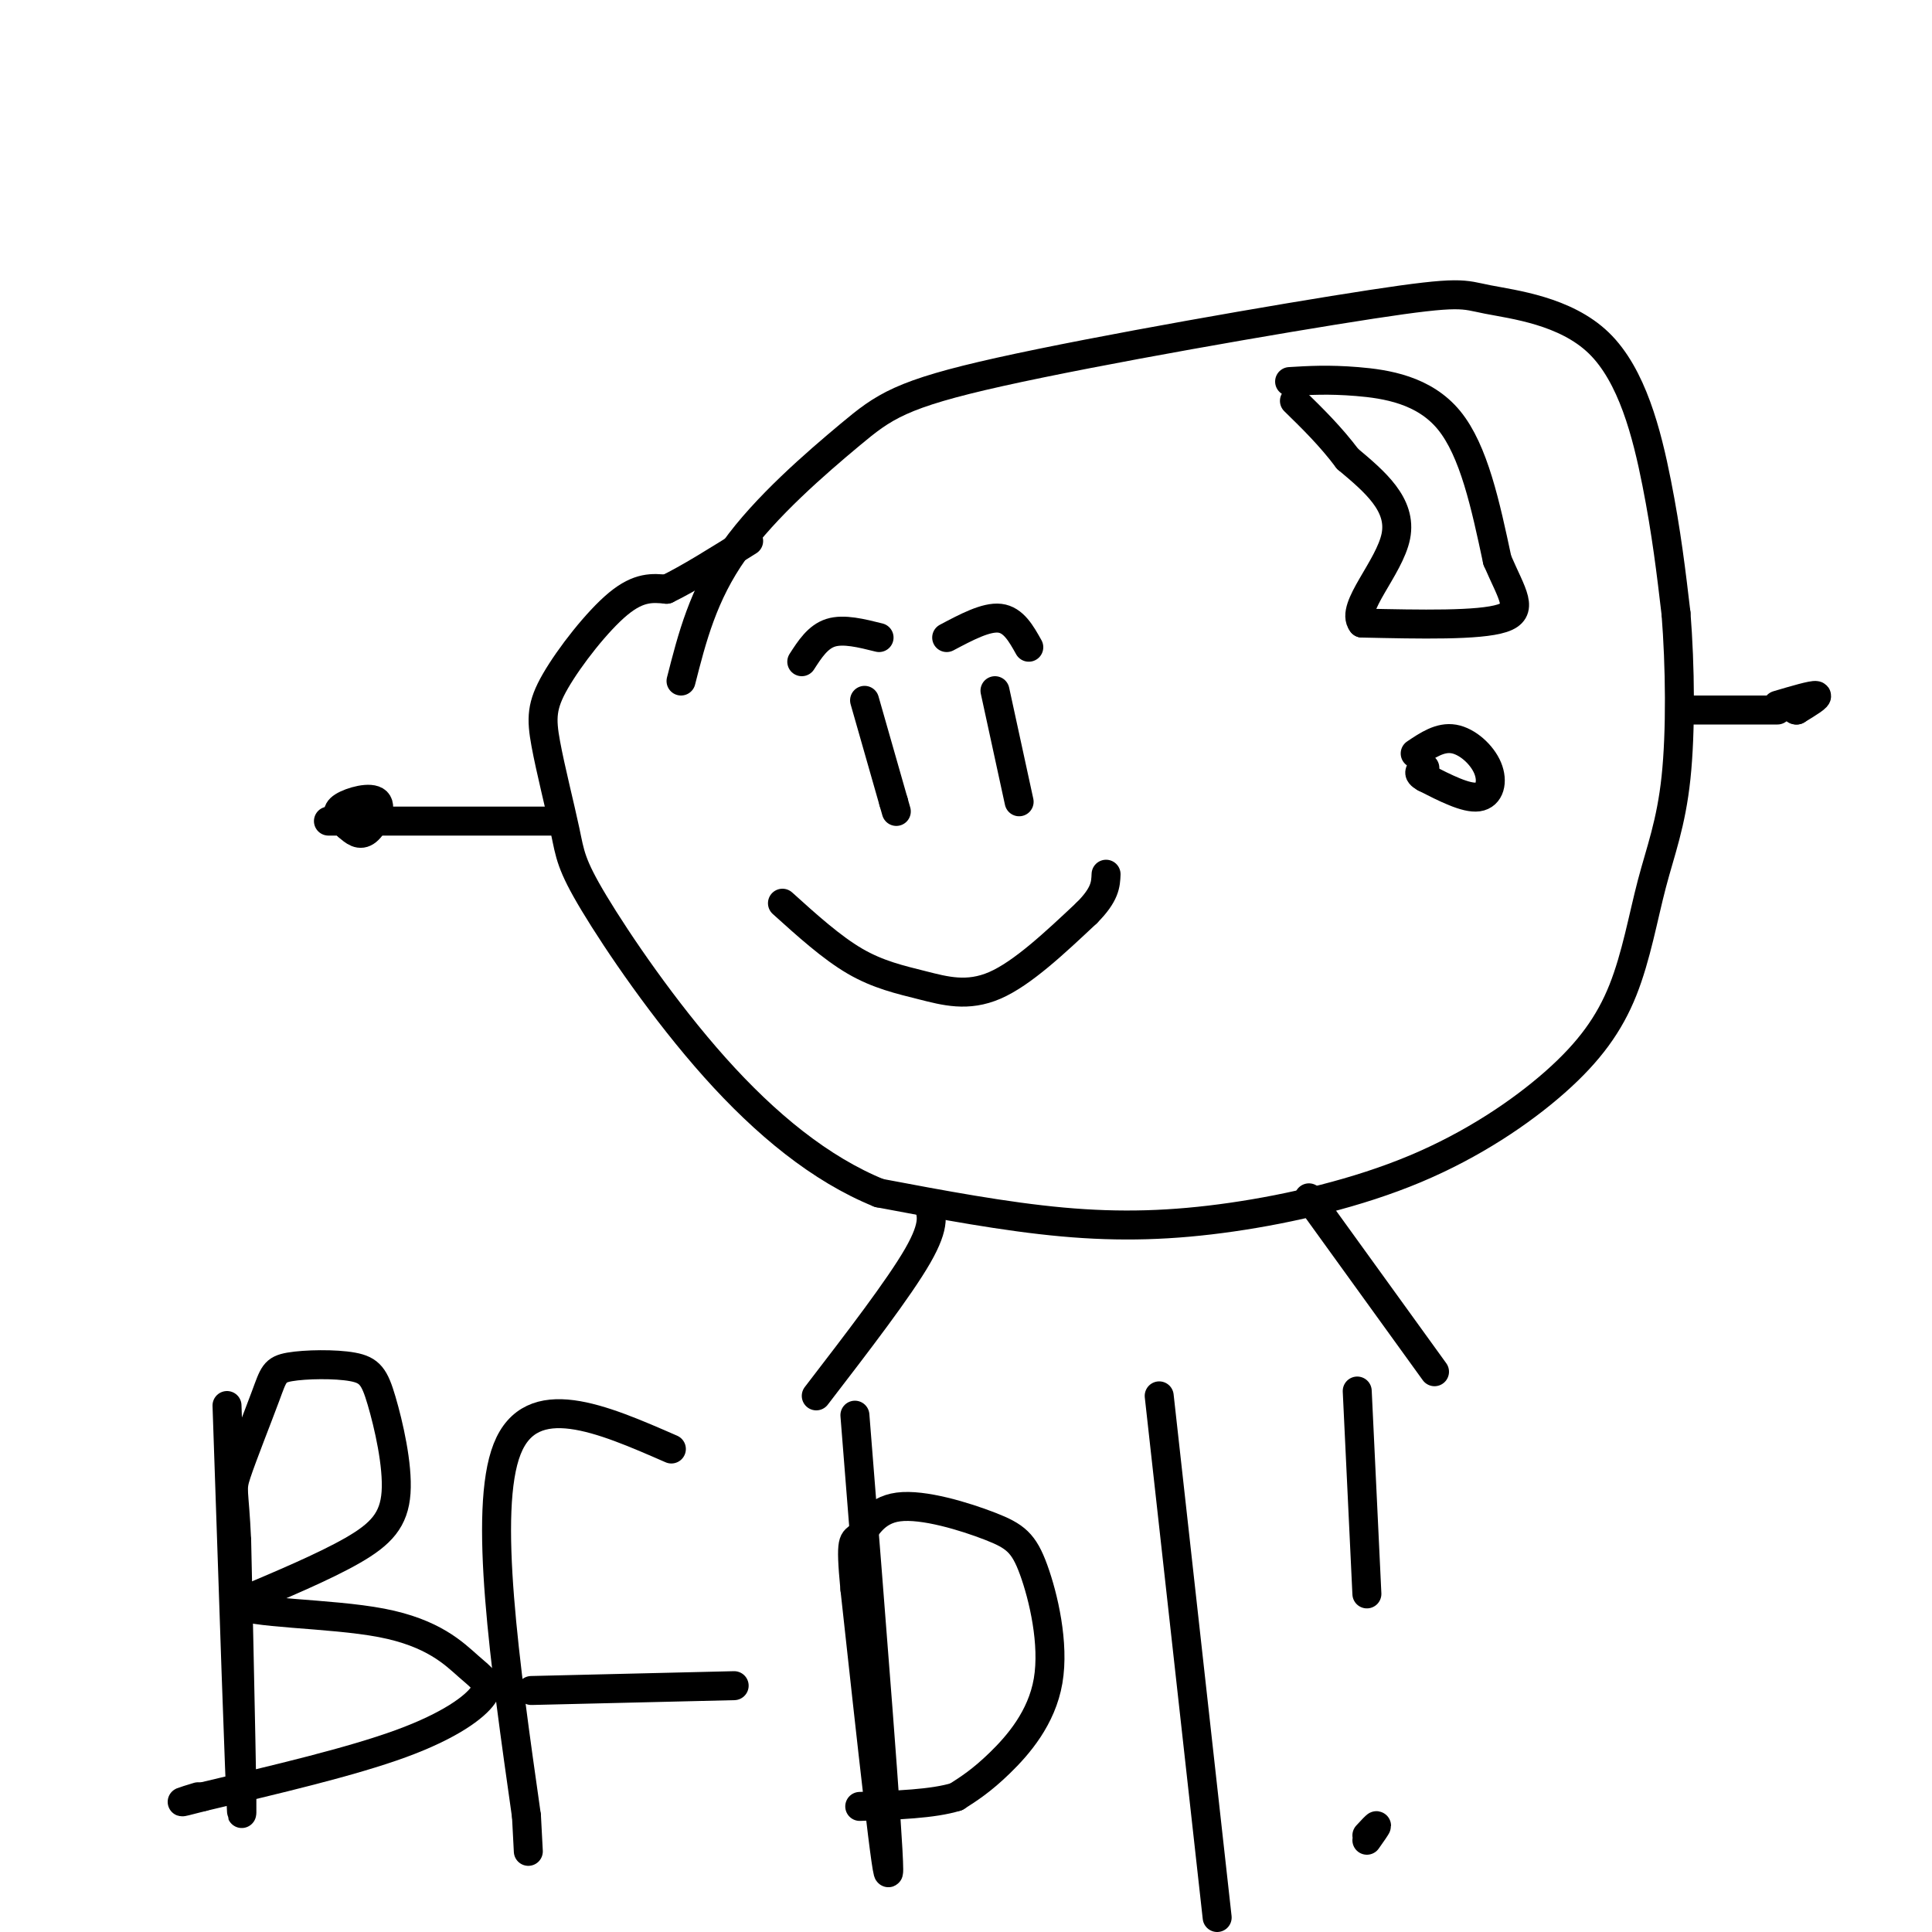 <svg viewBox='0 0 400 400' version='1.1' xmlns='http://www.w3.org/2000/svg' xmlns:xlink='http://www.w3.org/1999/xlink'><g fill='none' stroke='#000000' stroke-width='6' stroke-linecap='round' stroke-linejoin='round'><path d='M141,141c2.286,-8.978 4.573,-17.956 11,-27c6.427,-9.044 16.995,-18.154 24,-24c7.005,-5.846 10.446,-8.429 31,-13c20.554,-4.571 58.220,-11.131 77,-14c18.780,-2.869 18.673,-2.047 24,-1c5.327,1.047 16.088,2.320 23,9c6.912,6.680 9.975,18.766 12,29c2.025,10.234 3.013,18.617 4,27'/><path d='M347,127c0.861,10.836 1.015,24.425 0,34c-1.015,9.575 -3.199,15.136 -5,22c-1.801,6.864 -3.220,15.031 -6,22c-2.780,6.969 -6.922,12.740 -14,19c-7.078,6.260 -17.093,13.008 -29,18c-11.907,4.992 -25.706,8.229 -38,10c-12.294,1.771 -23.084,2.078 -35,1c-11.916,-1.078 -24.958,-3.539 -38,-6'/><path d='M182,247c-12.143,-4.930 -23.502,-14.254 -34,-26c-10.498,-11.746 -20.135,-25.915 -25,-34c-4.865,-8.085 -4.958,-10.086 -6,-15c-1.042,-4.914 -3.032,-12.740 -4,-18c-0.968,-5.260 -0.915,-7.955 2,-13c2.915,-5.045 8.690,-12.442 13,-16c4.310,-3.558 7.155,-3.279 10,-3'/><path d='M138,122c4.500,-2.167 10.750,-6.083 17,-10'/><path d='M267,79c4.022,-0.244 8.044,-0.489 14,0c5.956,0.489 13.844,1.711 19,8c5.156,6.289 7.578,17.644 10,29'/><path d='M310,116c3.067,7.133 5.733,10.467 1,12c-4.733,1.533 -16.867,1.267 -29,1'/><path d='M282,129c-2.511,-3.133 5.711,-11.467 7,-18c1.289,-6.533 -4.356,-11.267 -10,-16'/><path d='M279,95c-3.500,-4.667 -7.250,-8.333 -11,-12'/><path d='M179,145c0.000,0.000 6.000,21.000 6,21'/><path d='M185,166c1.000,3.500 0.500,1.750 0,0'/><path d='M206,143c0.000,0.000 5.000,23.000 5,23'/><path d='M166,137c1.667,-2.583 3.333,-5.167 6,-6c2.667,-0.833 6.333,0.083 10,1'/><path d='M196,132c4.083,-2.167 8.167,-4.333 11,-4c2.833,0.333 4.417,3.167 6,6'/><path d='M162,187c5.089,4.595 10.179,9.190 15,12c4.821,2.810 9.375,3.833 14,5c4.625,1.167 9.321,2.476 15,0c5.679,-2.476 12.339,-8.738 19,-15'/><path d='M225,189c3.833,-3.833 3.917,-5.917 4,-8'/><path d='M293,156c2.595,-1.744 5.190,-3.488 8,-3c2.810,0.488 5.833,3.208 7,6c1.167,2.792 0.476,5.655 -2,6c-2.476,0.345 -6.738,-1.827 -11,-4'/><path d='M295,161c-1.833,-1.000 -0.917,-1.500 0,-2'/><path d='M350,147c0.000,0.000 18.000,0.000 18,0'/><path d='M368,146c3.667,-1.083 7.333,-2.167 8,-2c0.667,0.167 -1.667,1.583 -4,3'/><path d='M372,147c-0.667,0.167 -0.333,-0.917 0,-2'/><path d='M115,170c0.000,0.000 -47.000,0.000 -47,0'/><path d='M71,170c-0.827,-0.970 -1.655,-1.940 0,-3c1.655,-1.060 5.792,-2.208 7,-1c1.208,1.208 -0.512,4.774 -2,6c-1.488,1.226 -2.744,0.113 -4,-1'/><path d='M72,171c-0.667,-0.833 -0.333,-2.417 0,-4'/><path d='M192,249c0.917,2.167 1.833,4.333 -2,11c-3.833,6.667 -12.417,17.833 -21,29'/><path d='M271,248c0.000,0.000 26.000,36.000 26,36'/><path d='M47,291c1.333,39.667 2.667,79.333 3,84c0.333,4.667 -0.333,-25.667 -1,-56'/><path d='M49,319c-0.488,-10.958 -1.210,-10.352 0,-14c1.210,-3.648 4.350,-11.550 6,-16c1.650,-4.450 1.810,-5.448 5,-6c3.190,-0.552 9.410,-0.659 13,0c3.590,0.659 4.550,2.084 6,7c1.450,4.916 3.390,13.324 3,19c-0.390,5.676 -3.112,8.622 -9,12c-5.888,3.378 -14.944,7.189 -24,11'/><path d='M49,332c2.076,2.126 19.266,1.940 30,4c10.734,2.060 15.011,6.367 18,9c2.989,2.633 4.689,3.594 3,6c-1.689,2.406 -6.768,6.259 -17,10c-10.232,3.741 -25.616,7.371 -41,11'/><path d='M42,372c-7.000,1.833 -4.000,0.917 -1,0'/><path d='M139,300c-14.500,-6.333 -29.000,-12.667 -34,0c-5.000,12.667 -0.500,44.333 4,76'/><path d='M109,376c0.667,12.667 0.333,6.333 0,0'/><path d='M110,350c0.000,0.000 42.000,-1.000 42,-1'/><path d='M177,293c3.500,44.000 7.000,88.000 7,94c0.000,6.000 -3.500,-26.000 -7,-58'/><path d='M177,329c-1.066,-11.052 -0.232,-9.682 1,-11c1.232,-1.318 2.860,-5.323 8,-6c5.140,-0.677 13.792,1.973 19,4c5.208,2.027 6.973,3.430 9,9c2.027,5.570 4.315,15.307 3,23c-1.315,7.693 -6.233,13.341 -10,17c-3.767,3.659 -6.384,5.330 -9,7'/><path d='M198,372c-4.833,1.500 -12.417,1.750 -20,2'/><path d='M240,289c0.000,0.000 12.000,108.000 12,108'/><path d='M281,288c0.000,0.000 2.000,42.000 2,42'/><path d='M283,381c1.000,-1.417 2.000,-2.833 2,-3c0.000,-0.167 -1.000,0.917 -2,2'/></g>
</svg>